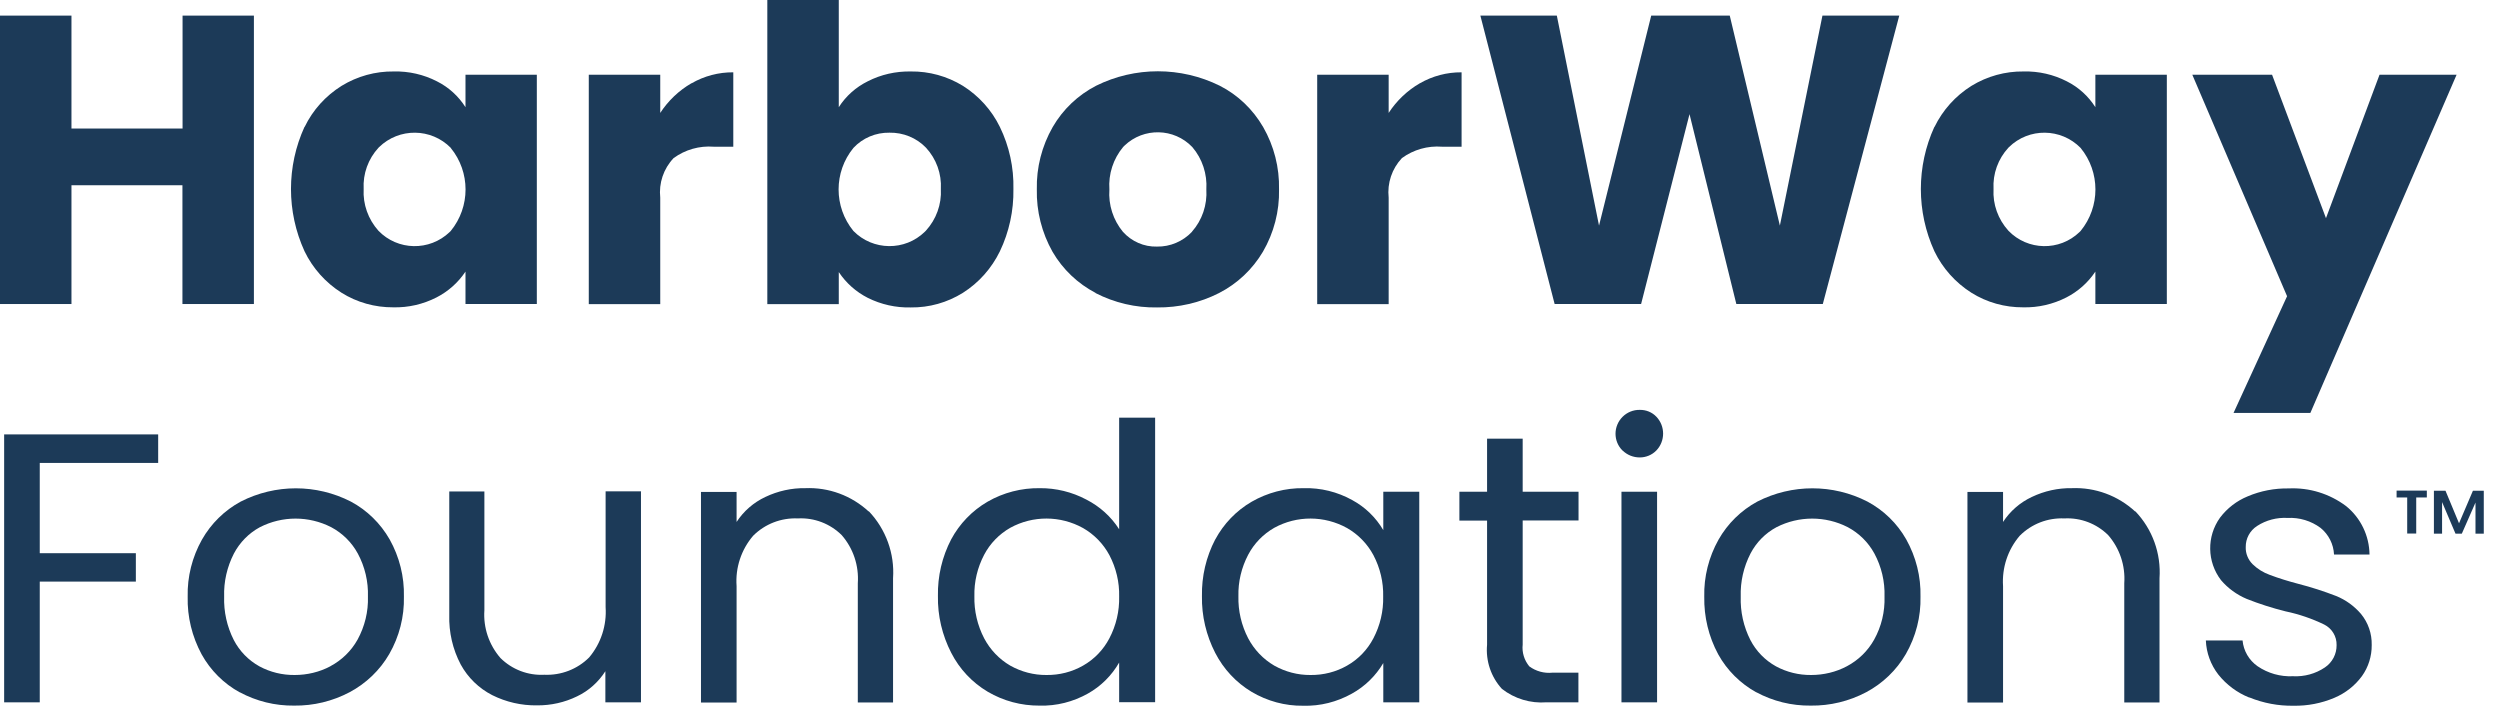<?xml version="1.0" encoding="UTF-8"?> <svg xmlns="http://www.w3.org/2000/svg" xmlns:xlink="http://www.w3.org/1999/xlink" id="Layer_1" data-name="Layer 1" viewBox="0 0 205 58"><defs><style> .cls-1 { fill: none; } .cls-2 { fill: #1c3a58; } .cls-3 { clip-path: url(#clippath); } </style><clipPath id="clippath"><rect class="cls-1" width="205" height="58"></rect></clipPath></defs><g class="cls-3"><g id="Group_29" data-name="Group 29"><path id="Path_189" data-name="Path 189" class="cls-2" d="M20.82,1.28v23.65h-5.86v-9.74H5.86v9.74H0V1.28h5.86v9.26h9.11V1.28h5.86Z"></path><path id="Path_190" data-name="Path 190" class="cls-2" d="M24.98,10.41c.67-1.39,1.72-2.55,3.03-3.37,1.29-.79,2.77-1.2,4.28-1.18,1.23-.03,2.45.25,3.54.81.96.48,1.77,1.22,2.34,2.12v-2.66h5.85v18.8h-5.85v-2.66c-.6.9-1.42,1.63-2.38,2.12-1.1.56-2.31.84-3.54.81-1.5.01-2.98-.4-4.25-1.2-1.31-.83-2.36-2.01-3.03-3.4-1.48-3.24-1.48-6.96,0-10.2h0ZM36.97,12.13c-1.61-1.64-4.24-1.67-5.89-.06-.01.01-.03.03-.04.04-.85.92-1.29,2.14-1.22,3.39-.07,1.25.37,2.48,1.21,3.42,1.58,1.64,4.19,1.69,5.84.11.03-.03.06-.06.09-.09,1.62-1.98,1.62-4.83,0-6.81h0Z"></path><path id="Path_191" data-name="Path 191" class="cls-2" d="M56.71,6.83c1.04-.6,2.22-.91,3.42-.9v6.1h-1.61c-1.17-.09-2.33.24-3.28.93-.83.87-1.23,2.06-1.1,3.25v8.73h-5.86V6.13h5.86v3.13c.65-1,1.53-1.84,2.57-2.44Z"></path><path id="Path_192" data-name="Path 192" class="cls-2" d="M71.15,6.67c1.09-.56,2.3-.83,3.53-.81,1.51-.02,2.99.39,4.28,1.18,1.3.82,2.35,1.98,3.03,3.37.77,1.58,1.15,3.33,1.11,5.09.03,1.77-.35,3.52-1.11,5.11-.68,1.39-1.72,2.57-3.03,3.4-1.28.8-2.77,1.22-4.28,1.2-1.22.03-2.43-.24-3.53-.79-.96-.49-1.77-1.21-2.37-2.11v2.63h-5.86V0h5.86v8.79c.58-.91,1.4-1.64,2.37-2.12h0ZM75.93,12.11c-.78-.81-1.87-1.25-2.99-1.23-1.12-.02-2.2.43-2.96,1.25-1.62,1.98-1.62,4.83,0,6.81,1.6,1.63,4.23,1.66,5.86.06.03-.03.05-.05.08-.08.85-.93,1.3-2.16,1.23-3.42.07-1.25-.37-2.47-1.22-3.39Z"></path><path id="Path_193" data-name="Path 193" class="cls-2" d="M89.84,24.02c-1.47-.77-2.69-1.93-3.53-3.37-.88-1.56-1.33-3.33-1.29-5.12-.04-1.79.41-3.55,1.3-5.11.84-1.45,2.07-2.62,3.56-3.39,3.19-1.58,6.94-1.58,10.14,0,1.49.76,2.72,1.94,3.56,3.39.89,1.55,1.34,3.32,1.3,5.11.04,1.79-.42,3.56-1.32,5.11-.86,1.45-2.1,2.62-3.6,3.39-1.57.8-3.32,1.2-5.08,1.18-1.76.03-3.49-.38-5.05-1.18h.01ZM97.74,19c.84-.95,1.26-2.2,1.18-3.47.08-1.26-.33-2.51-1.15-3.47-1.5-1.57-3.99-1.62-5.56-.12-.04.03-.07.07-.11.11-.81.97-1.22,2.22-1.13,3.49-.09,1.26.31,2.5,1.11,3.47.71.79,1.73,1.24,2.79,1.21,1.08.02,2.12-.42,2.87-1.21h0Z"></path><path id="Path_194" data-name="Path 194" class="cls-2" d="M116.43,6.83c1.04-.6,2.22-.91,3.42-.9v6.1h-1.61c-1.17-.09-2.33.24-3.28.93-.82.87-1.22,2.06-1.09,3.25v8.73h-5.86V6.13h5.86v3.13c.65-1,1.53-1.84,2.57-2.44Z"></path><path id="Path_195" data-name="Path 195" class="cls-2" d="M155.74,1.28l-6.27,23.65h-7.09l-3.84-15.57-3.97,15.57h-7.09l-6.09-23.65h6.27l3.46,17.22,4.28-17.22h6.44l4.11,17.22,3.49-17.22h6.3Z"></path><path id="Path_196" data-name="Path 196" class="cls-2" d="M158.63,10.41c.67-1.38,1.72-2.55,3.03-3.37,1.29-.79,2.77-1.2,4.28-1.18,1.23-.03,2.45.25,3.54.81.96.48,1.77,1.22,2.34,2.12v-2.66h5.86v18.8h-5.86v-2.66c-.6.9-1.42,1.63-2.38,2.12-1.1.56-2.31.84-3.54.81-1.5.01-2.98-.4-4.25-1.2-1.31-.83-2.36-2.01-3.03-3.4-1.48-3.24-1.48-6.96,0-10.2h0ZM170.61,12.13c-1.61-1.64-4.24-1.67-5.88-.06-.01.01-.03.03-.04.04-.85.92-1.29,2.14-1.22,3.39-.07,1.26.37,2.48,1.22,3.42,1.58,1.64,4.19,1.69,5.83.11.03-.03.06-.06.09-.09,1.62-1.98,1.62-4.83,0-6.81h0Z"></path><path id="Path_197" data-name="Path 197" class="cls-2" d="M201.44,6.13l-11.99,27.73h-6.3l4.39-9.57-7.77-18.16h6.54l4.42,11.76,4.39-11.76h6.34,0Z"></path><path id="Path_198" data-name="Path 198" class="cls-2" d="M12.97,35.63v2.33H3.26v7.4h7.88v2.33H3.26v9.9H.34v-21.97h12.62Z"></path><path id="Path_199" data-name="Path 199" class="cls-2" d="M19.67,56.78c-1.32-.72-2.41-1.81-3.14-3.13-.78-1.45-1.18-3.07-1.14-4.72-.04-1.64.37-3.25,1.17-4.68.75-1.32,1.85-2.4,3.18-3.12,2.84-1.45,6.2-1.45,9.03,0,1.33.71,2.43,1.79,3.18,3.1.8,1.43,1.21,3.05,1.17,4.69.04,1.65-.38,3.28-1.2,4.71-.77,1.33-1.9,2.41-3.25,3.13-1.4.74-2.96,1.12-4.55,1.1-1.56.02-3.1-.36-4.47-1.1h0ZM27.09,54.63c.94-.5,1.71-1.25,2.23-2.18.59-1.08.89-2.3.85-3.53.04-1.23-.25-2.45-.83-3.53-.5-.92-1.26-1.67-2.18-2.16-1.84-.94-4.01-.94-5.85,0-.91.49-1.65,1.25-2.13,2.16-.56,1.09-.84,2.31-.8,3.53-.04,1.23.23,2.46.79,3.56.47.91,1.2,1.66,2.1,2.16.89.48,1.88.72,2.89.71,1.03,0,2.04-.24,2.94-.72h0Z"></path><path id="Path_200" data-name="Path 200" class="cls-2" d="M52.56,40.32v17.27h-2.92v-2.55c-.57.89-1.37,1.61-2.32,2.06-1.02.5-2.15.75-3.28.74-1.28.02-2.54-.27-3.68-.84-1.09-.56-1.99-1.43-2.58-2.51-.66-1.25-.98-2.65-.94-4.07v-10.12h2.88v9.74c-.1,1.43.38,2.84,1.32,3.92.95.94,2.25,1.44,3.59,1.37,1.37.06,2.71-.45,3.68-1.42.97-1.15,1.45-2.63,1.35-4.13v-9.49h2.92-.01Z"></path><path id="Path_201" data-name="Path 201" class="cls-2" d="M71.24,41.92c1.4,1.47,2.13,3.47,1.99,5.5v10.18h-2.89v-9.77c.1-1.44-.37-2.86-1.32-3.95-.95-.94-2.25-1.44-3.59-1.37-1.37-.06-2.7.45-3.67,1.42-.98,1.14-1.47,2.63-1.36,4.13v9.55h-2.92v-17.27h2.92v2.46c.58-.89,1.4-1.6,2.36-2.05,1.03-.49,2.15-.74,3.28-.72,1.92-.08,3.78.61,5.19,1.91Z"></path><path id="Path_202" data-name="Path 202" class="cls-2" d="M77.99,44.24c.69-1.29,1.73-2.37,2.99-3.1,1.3-.75,2.78-1.13,4.28-1.11,1.33-.01,2.64.31,3.81.93,1.1.56,2.04,1.4,2.7,2.44v-9.15h2.95v23.33h-2.95v-3.25c-.61,1.06-1.49,1.94-2.56,2.54-1.21.68-2.58,1.03-3.97.99-1.49.01-2.96-.38-4.25-1.14-1.28-.76-2.31-1.86-2.99-3.19-.74-1.44-1.12-3.04-1.09-4.66-.03-1.62.34-3.21,1.09-4.65h0ZM90.97,45.52c-.5-.93-1.25-1.7-2.16-2.22-1.86-1.03-4.11-1.04-5.97-.02-.91.52-1.65,1.28-2.14,2.21-.55,1.05-.83,2.22-.8,3.4-.03,1.2.25,2.39.8,3.45.49.93,1.23,1.71,2.14,2.24.91.51,1.93.78,2.98.77,1.05.01,2.08-.25,2.99-.77.92-.52,1.67-1.3,2.16-2.24.55-1.05.83-2.23.8-3.42.03-1.18-.25-2.35-.8-3.4h0Z"></path><path id="Path_203" data-name="Path 203" class="cls-2" d="M99.65,44.24c.69-1.29,1.73-2.37,2.99-3.1,1.29-.74,2.76-1.13,4.25-1.11,1.4-.04,2.78.3,4,.98,1.05.57,1.93,1.42,2.54,2.46v-3.15h2.95v17.27h-2.95v-3.22c-.62,1.05-1.51,1.92-2.58,2.51-1.22.68-2.59,1.03-3.99.99-1.49.02-2.95-.38-4.23-1.14-1.27-.76-2.3-1.87-2.98-3.19-.74-1.44-1.12-3.04-1.09-4.66-.03-1.62.34-3.21,1.09-4.65h0ZM112.62,45.52c-.5-.93-1.25-1.7-2.16-2.22-1.86-1.03-4.11-1.04-5.97-.02-.91.52-1.65,1.28-2.14,2.21-.55,1.05-.83,2.22-.8,3.4-.03,1.2.25,2.39.8,3.45.49.93,1.23,1.71,2.14,2.24.91.51,1.93.78,2.98.77,1.05.01,2.08-.25,2.99-.77.92-.52,1.67-1.3,2.16-2.24.55-1.05.83-2.23.8-3.42.03-1.18-.25-2.35-.8-3.4h0Z"></path><path id="Path_204" data-name="Path 204" class="cls-2" d="M124.86,42.68v10.18c-.07.64.13,1.28.54,1.78.54.4,1.22.59,1.89.52h2.14v2.43h-2.62c-1.31.1-2.61-.29-3.65-1.1-.9-.98-1.34-2.3-1.22-3.62v-10.18h-2.27v-2.37h2.27v-4.35h2.92v4.35h4.58v2.36h-4.57Z"></path><path id="Path_205" data-name="Path 205" class="cls-2" d="M133.05,36.95c-.77-.76-.77-2,0-2.77h0c.37-.37.88-.58,1.41-.57.51-.01,1.01.19,1.36.56.74.77.74,2,0,2.77-.36.37-.85.57-1.36.57-.53,0-1.03-.2-1.41-.57ZM135.88,40.32v17.27h-2.92v-17.27h2.92Z"></path><path id="Path_206" data-name="Path 206" class="cls-2" d="M144.03,56.78c-1.32-.73-2.41-1.81-3.14-3.13-.78-1.45-1.17-3.07-1.14-4.72-.04-1.64.37-3.25,1.17-4.68.75-1.32,1.85-2.4,3.18-3.12,2.84-1.45,6.2-1.45,9.03,0,1.33.71,2.44,1.79,3.18,3.1.8,1.43,1.21,3.05,1.17,4.69.04,1.65-.38,3.28-1.2,4.71-.77,1.33-1.9,2.41-3.25,3.13-1.4.74-2.96,1.12-4.55,1.1-1.56.02-3.1-.36-4.47-1.1h0ZM151.45,54.63c.94-.5,1.71-1.25,2.23-2.18.6-1.08.89-2.3.85-3.53.04-1.23-.25-2.45-.83-3.53-.5-.92-1.26-1.67-2.18-2.16-1.83-.94-4.01-.94-5.85,0-.91.49-1.65,1.24-2.13,2.16-.56,1.09-.84,2.31-.8,3.53-.04,1.23.23,2.46.79,3.56.47.91,1.2,1.66,2.1,2.16.89.48,1.88.72,2.88.71,1.03,0,2.04-.24,2.94-.72h0Z"></path><path id="Path_207" data-name="Path 207" class="cls-2" d="M175.09,41.92c1.41,1.47,2.13,3.47,1.99,5.5v10.18h-2.89v-9.77c.1-1.44-.37-2.86-1.32-3.95-.95-.94-2.25-1.44-3.59-1.37-1.37-.06-2.69.45-3.66,1.42-.98,1.14-1.47,2.63-1.37,4.13v9.55h-2.92v-17.27h2.92v2.46c.58-.89,1.4-1.6,2.36-2.05,1.03-.49,2.15-.74,3.28-.72,1.91-.08,3.78.61,5.19,1.91Z"></path><path id="Path_208" data-name="Path 208" class="cls-2" d="M184.44,57.2c-1-.4-1.87-1.05-2.54-1.89-.62-.8-.98-1.78-1.02-2.79h3.01c.08.85.53,1.62,1.23,2.11.85.58,1.87.87,2.9.82.93.05,1.85-.2,2.62-.72.61-.41.97-1.1.96-1.83.02-.71-.38-1.37-1.02-1.69-1.01-.49-2.07-.85-3.17-1.08-1.08-.27-2.15-.61-3.18-1.02-.81-.34-1.54-.87-2.11-1.54-1.15-1.51-1.18-3.58-.08-5.12.59-.78,1.37-1.38,2.27-1.75,1.06-.45,2.21-.67,3.36-.65,1.69-.08,3.35.43,4.71,1.45,1.2.97,1.9,2.43,1.92,3.97h-2.91c-.04-.85-.44-1.64-1.1-2.18-.78-.58-1.74-.87-2.71-.82-.88-.05-1.76.18-2.5.66-.59.38-.94,1.03-.93,1.73-.02.52.19,1.03.56,1.4.4.39.88.69,1.41.88.77.29,1.56.53,2.36.74,1.05.27,2.07.6,3.08.99.79.32,1.48.82,2.04,1.47.59.72.9,1.62.88,2.55.01.91-.27,1.81-.8,2.55-.58.79-1.36,1.4-2.26,1.78-1.06.45-2.2.67-3.35.65-1.24.02-2.47-.21-3.62-.68h-.01Z"></path><path id="Path_209" data-name="Path 209" class="cls-2" d="M196.55,40.23h2.45v.56h-.87v2.96h-.74v-2.96h-.87v-.56h.01ZM203.67,40.23v3.53h-.68v-2.55l-1.12,2.55h-.52l-1.1-2.59v2.59h-.67v-3.52h.95l1.11,2.67,1.14-2.67h.89Z"></path></g></g></svg> 